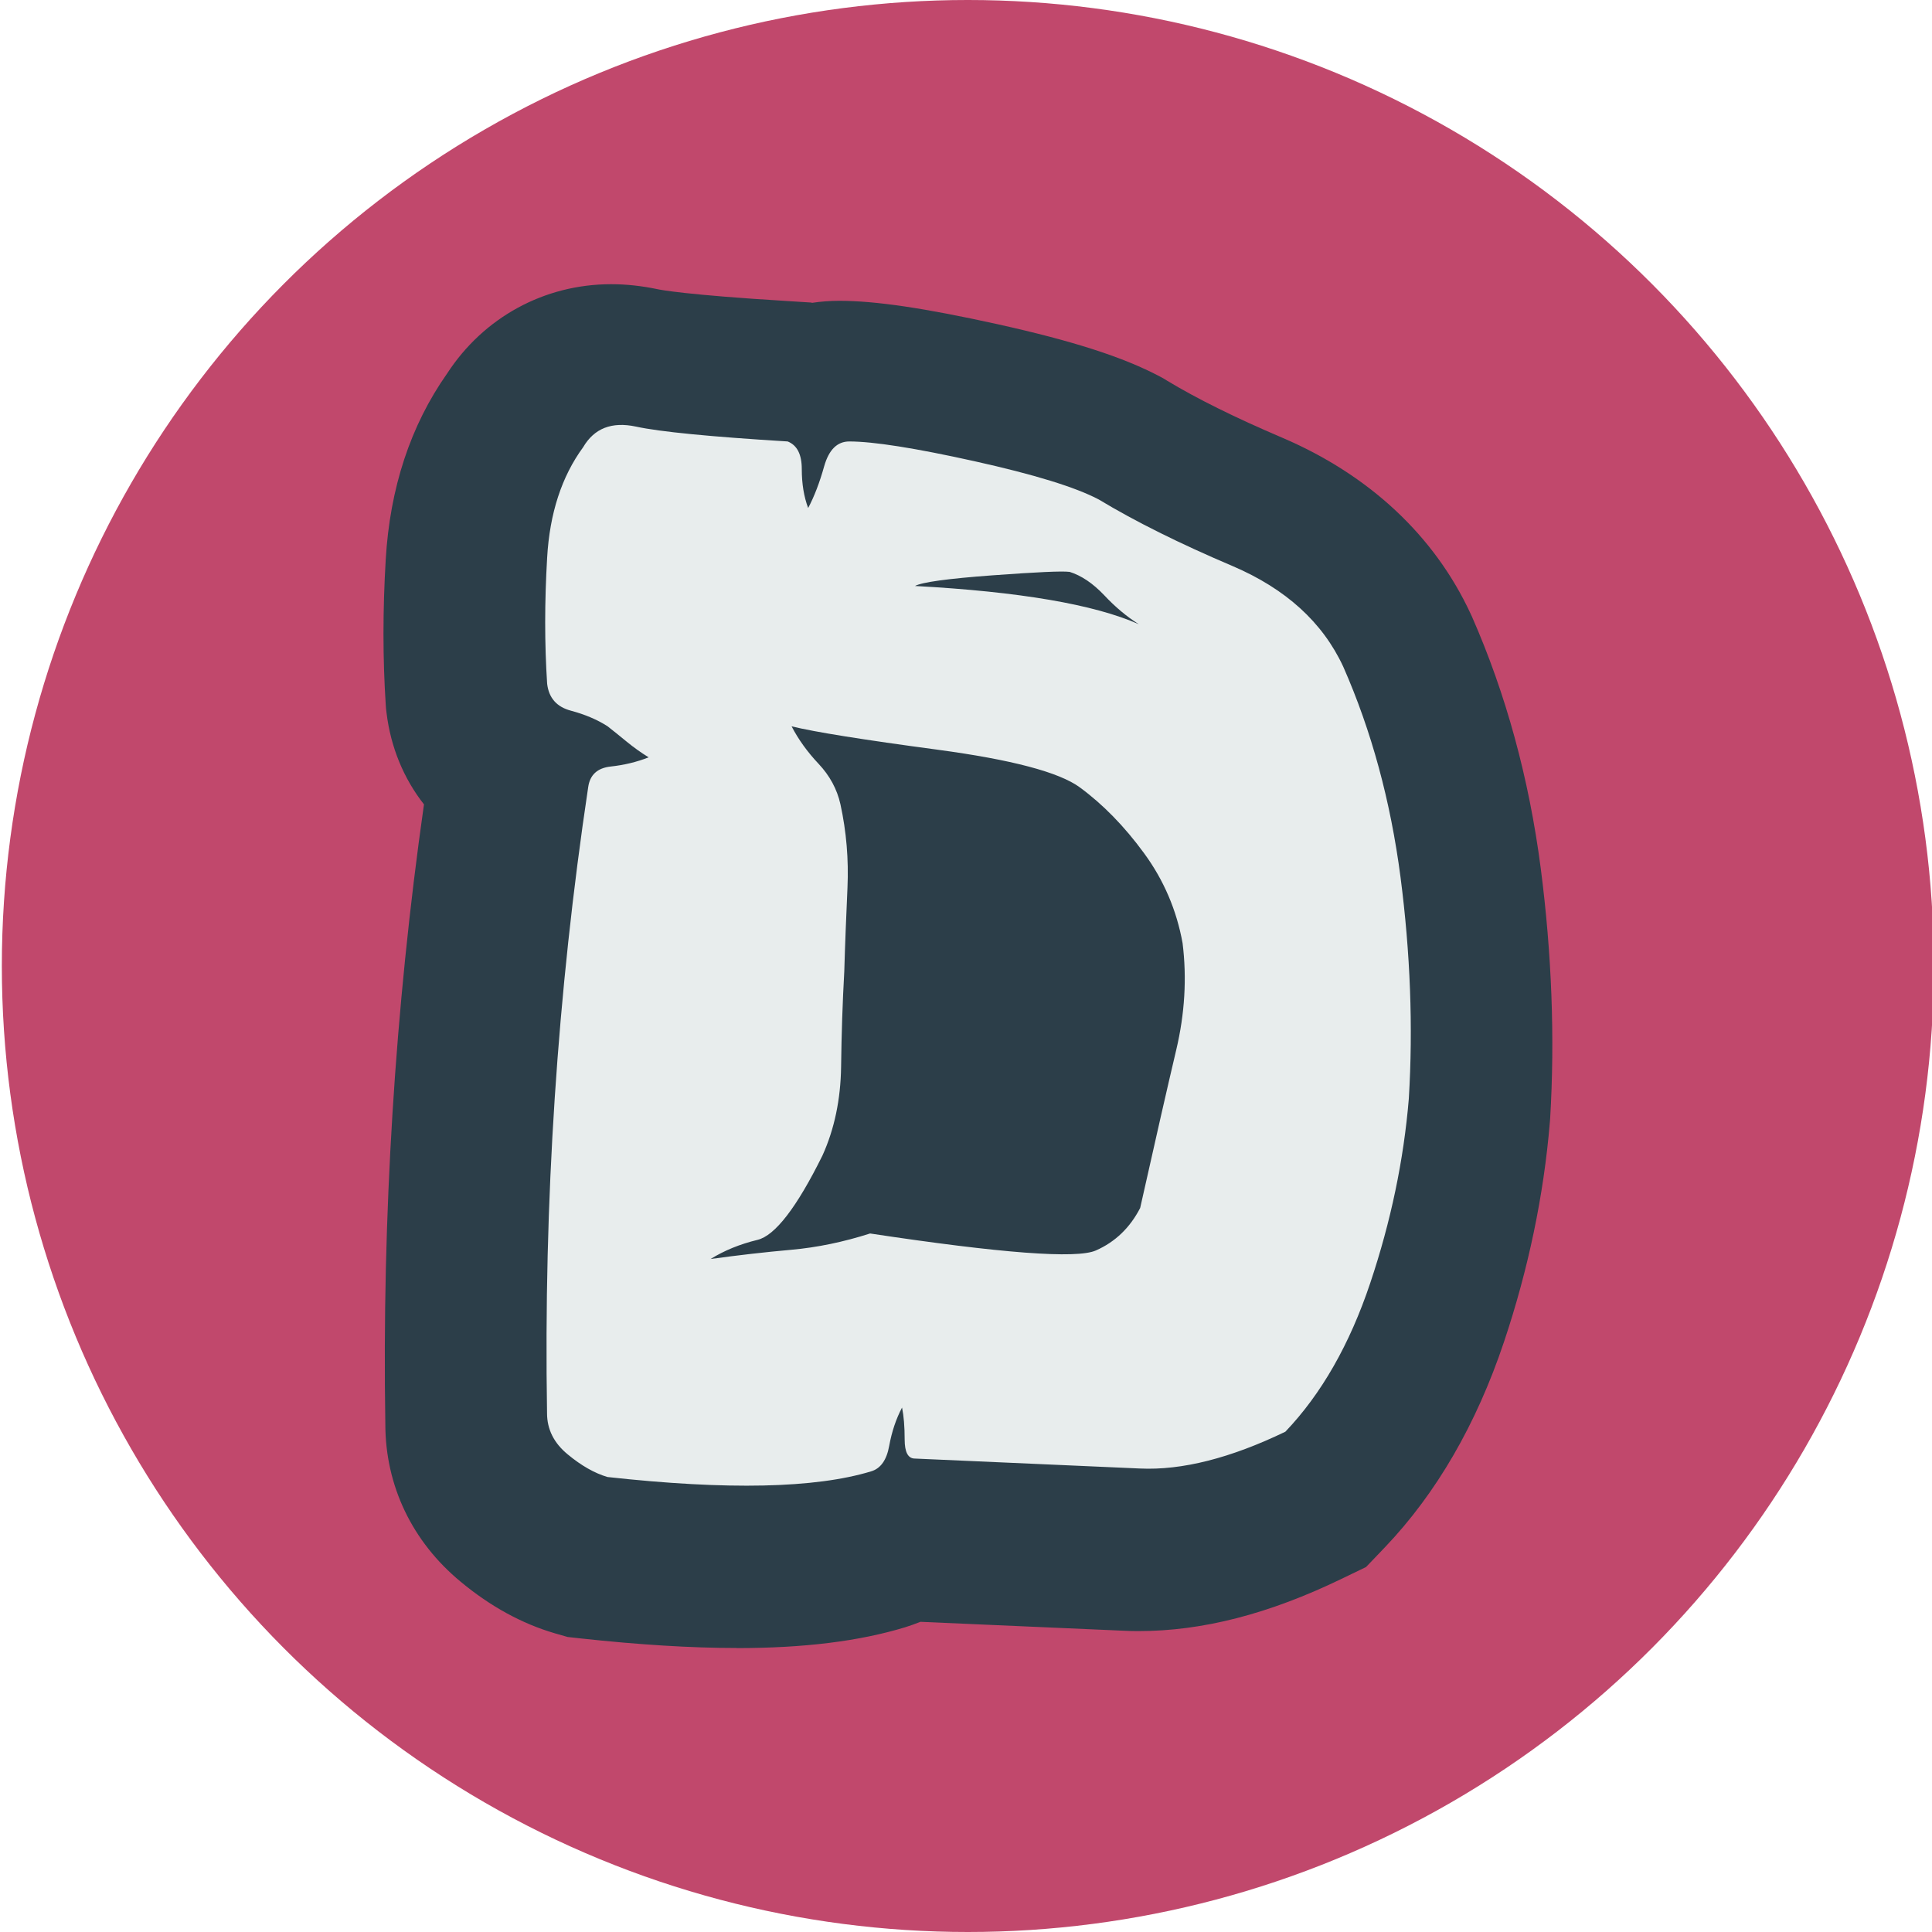 <?xml version="1.0" encoding="UTF-8"?> <svg xmlns="http://www.w3.org/2000/svg" xmlns:xlink="http://www.w3.org/1999/xlink" id="_лого" data-name="лого" viewBox="0 0 200 200"><defs><style> .cls-1 { fill: #c1486c; } .cls-2 { filter: url(#drop-shadow-1); } .cls-3 { fill: #2c3e49; } .cls-4 { fill: #e8eded; } </style><filter id="drop-shadow-1" filterUnits="userSpaceOnUse"><feOffset dx="9" dy="6"></feOffset><feGaussianBlur result="blur" stdDeviation="0"></feGaussianBlur><feFlood flood-color="#c98186" flood-opacity="1"></feFlood><feComposite in2="blur" operator="in"></feComposite><feComposite in="SourceGraphic"></feComposite></filter></defs><circle class="cls-1" cx="100.19" cy="100" r="100"></circle><g><path class="cls-3" d="m76.24,170.6c-4.71,0-10.14-.34-16.12-.99l-1.36-.15-1.32-.38c-3.39-.99-6.67-2.78-9.74-5.33-5.03-4.15-7.81-9.95-7.81-16.33-.35-21.39.99-43.02,4-64.15-2.09-2.66-3.45-5.91-3.88-9.51l-.05-.42-.03-.43c-.31-4.73-.31-9.77,0-14.98.43-7.39,2.56-13.88,6.36-19.27,3.77-5.8,10.05-9.24,16.98-9.24,1.58,0,3.2.18,4.81.52.28.06,2.88.58,13.37,1.22l2.53.16.08.03c.92-.14,1.86-.21,2.82-.21,3.76,0,8.81.75,16.38,2.42,7.84,1.74,13.02,3.41,16.8,5.41l.39.21.37.23c3.08,1.86,7.08,3.84,11.89,5.89,9.02,3.85,15.78,10.15,19.53,18.24l.13.28c3.52,7.99,5.92,16.77,7.13,26.09,1.14,8.82,1.47,17.53.97,25.9l-.03.37c-.63,7.57-2.23,15.22-4.75,22.74-2.86,8.53-7,15.67-12.31,21.24l-1.97,2.06-2.57,1.24c-7.52,3.63-14.38,5.39-20.98,5.39-.54,0-1.07-.01-1.6-.04l-20.98-.92c-.52.21-1.06.4-1.6.57-4.74,1.44-10.46,2.15-17.43,2.15Z"></path><g class="cls-2"><path class="cls-4" d="m51.37,40.29c1.15-1.96,2.97-2.66,5.46-2.13,2.48.54,7.72,1.05,15.71,1.54.98.39,1.46,1.34,1.46,2.86s.22,2.86.66,4.03c.62-1.17,1.18-2.61,1.66-4.33.49-1.71,1.35-2.56,2.6-2.56,2.48,0,6.81.68,12.98,2.05,6.17,1.37,10.45,2.69,12.85,3.96,3.73,2.25,8.34,4.55,13.85,6.89,5.5,2.35,9.32,5.82,11.45,10.41,2.93,6.65,4.9,13.91,5.93,21.78,1.02,7.87,1.31,15.52.86,22.95-.53,6.36-1.86,12.71-3.99,19.07-2.13,6.36-5.06,11.49-8.79,15.4-5.68,2.74-10.7,4.01-15.05,3.81-4.35-.19-12.12-.54-23.3-1.03-.71,0-1.06-.66-1.06-1.98s-.09-2.42-.27-3.3c-.62,1.17-1.06,2.49-1.33,3.96-.26,1.47-.89,2.35-1.86,2.64-5.77,1.76-14.87,1.96-27.3.59-1.33-.39-2.71-1.17-4.13-2.35-1.42-1.17-2.13-2.59-2.13-4.25-.36-21.9,1.06-43.51,4.26-64.82.18-1.27.95-1.98,2.33-2.13,1.38-.15,2.68-.46,3.93-.95-.8-.49-1.55-1.03-2.26-1.61-.71-.59-1.38-1.12-2-1.61-1.06-.68-2.33-1.22-3.79-1.61-1.47-.39-2.29-1.32-2.46-2.79-.27-4.11-.27-8.46,0-13.05.26-4.59,1.51-8.41,3.73-11.44Zm21.57,28.89c.71,1.37,1.64,2.66,2.8,3.89,1.15,1.22,1.91,2.62,2.26,4.18.62,2.84.86,5.72.73,8.65-.13,2.93-.25,5.82-.33,8.65-.18,3.23-.29,6.53-.33,9.9-.05,3.37-.69,6.43-1.93,9.17-2.66,5.38-4.91,8.29-6.72,8.73-1.82.44-3.44,1.1-4.86,1.98,2.84-.39,5.61-.71,8.32-.95,2.71-.24,5.44-.81,8.19-1.69,13.58,2.05,21.37,2.64,23.37,1.76,2-.88,3.53-2.35,4.59-4.4,1.6-7.14,2.84-12.59,3.73-16.35.89-3.76,1.11-7.45.66-11.07-.62-3.42-1.95-6.53-3.99-9.31-2.04-2.79-4.26-5.06-6.66-6.82-2.13-1.56-7.04-2.86-14.71-3.89-7.68-1.03-12.72-1.83-15.11-2.42Zm28.76-15.98c-.71-.1-3.38.02-7.99.36-4.62.34-7.28.71-7.99,1.1,10.83.59,18.55,1.91,23.17,3.96-1.24-.78-2.44-1.78-3.59-3.01-1.16-1.22-2.35-2.03-3.6-2.42Z"></path></g></g></svg> 